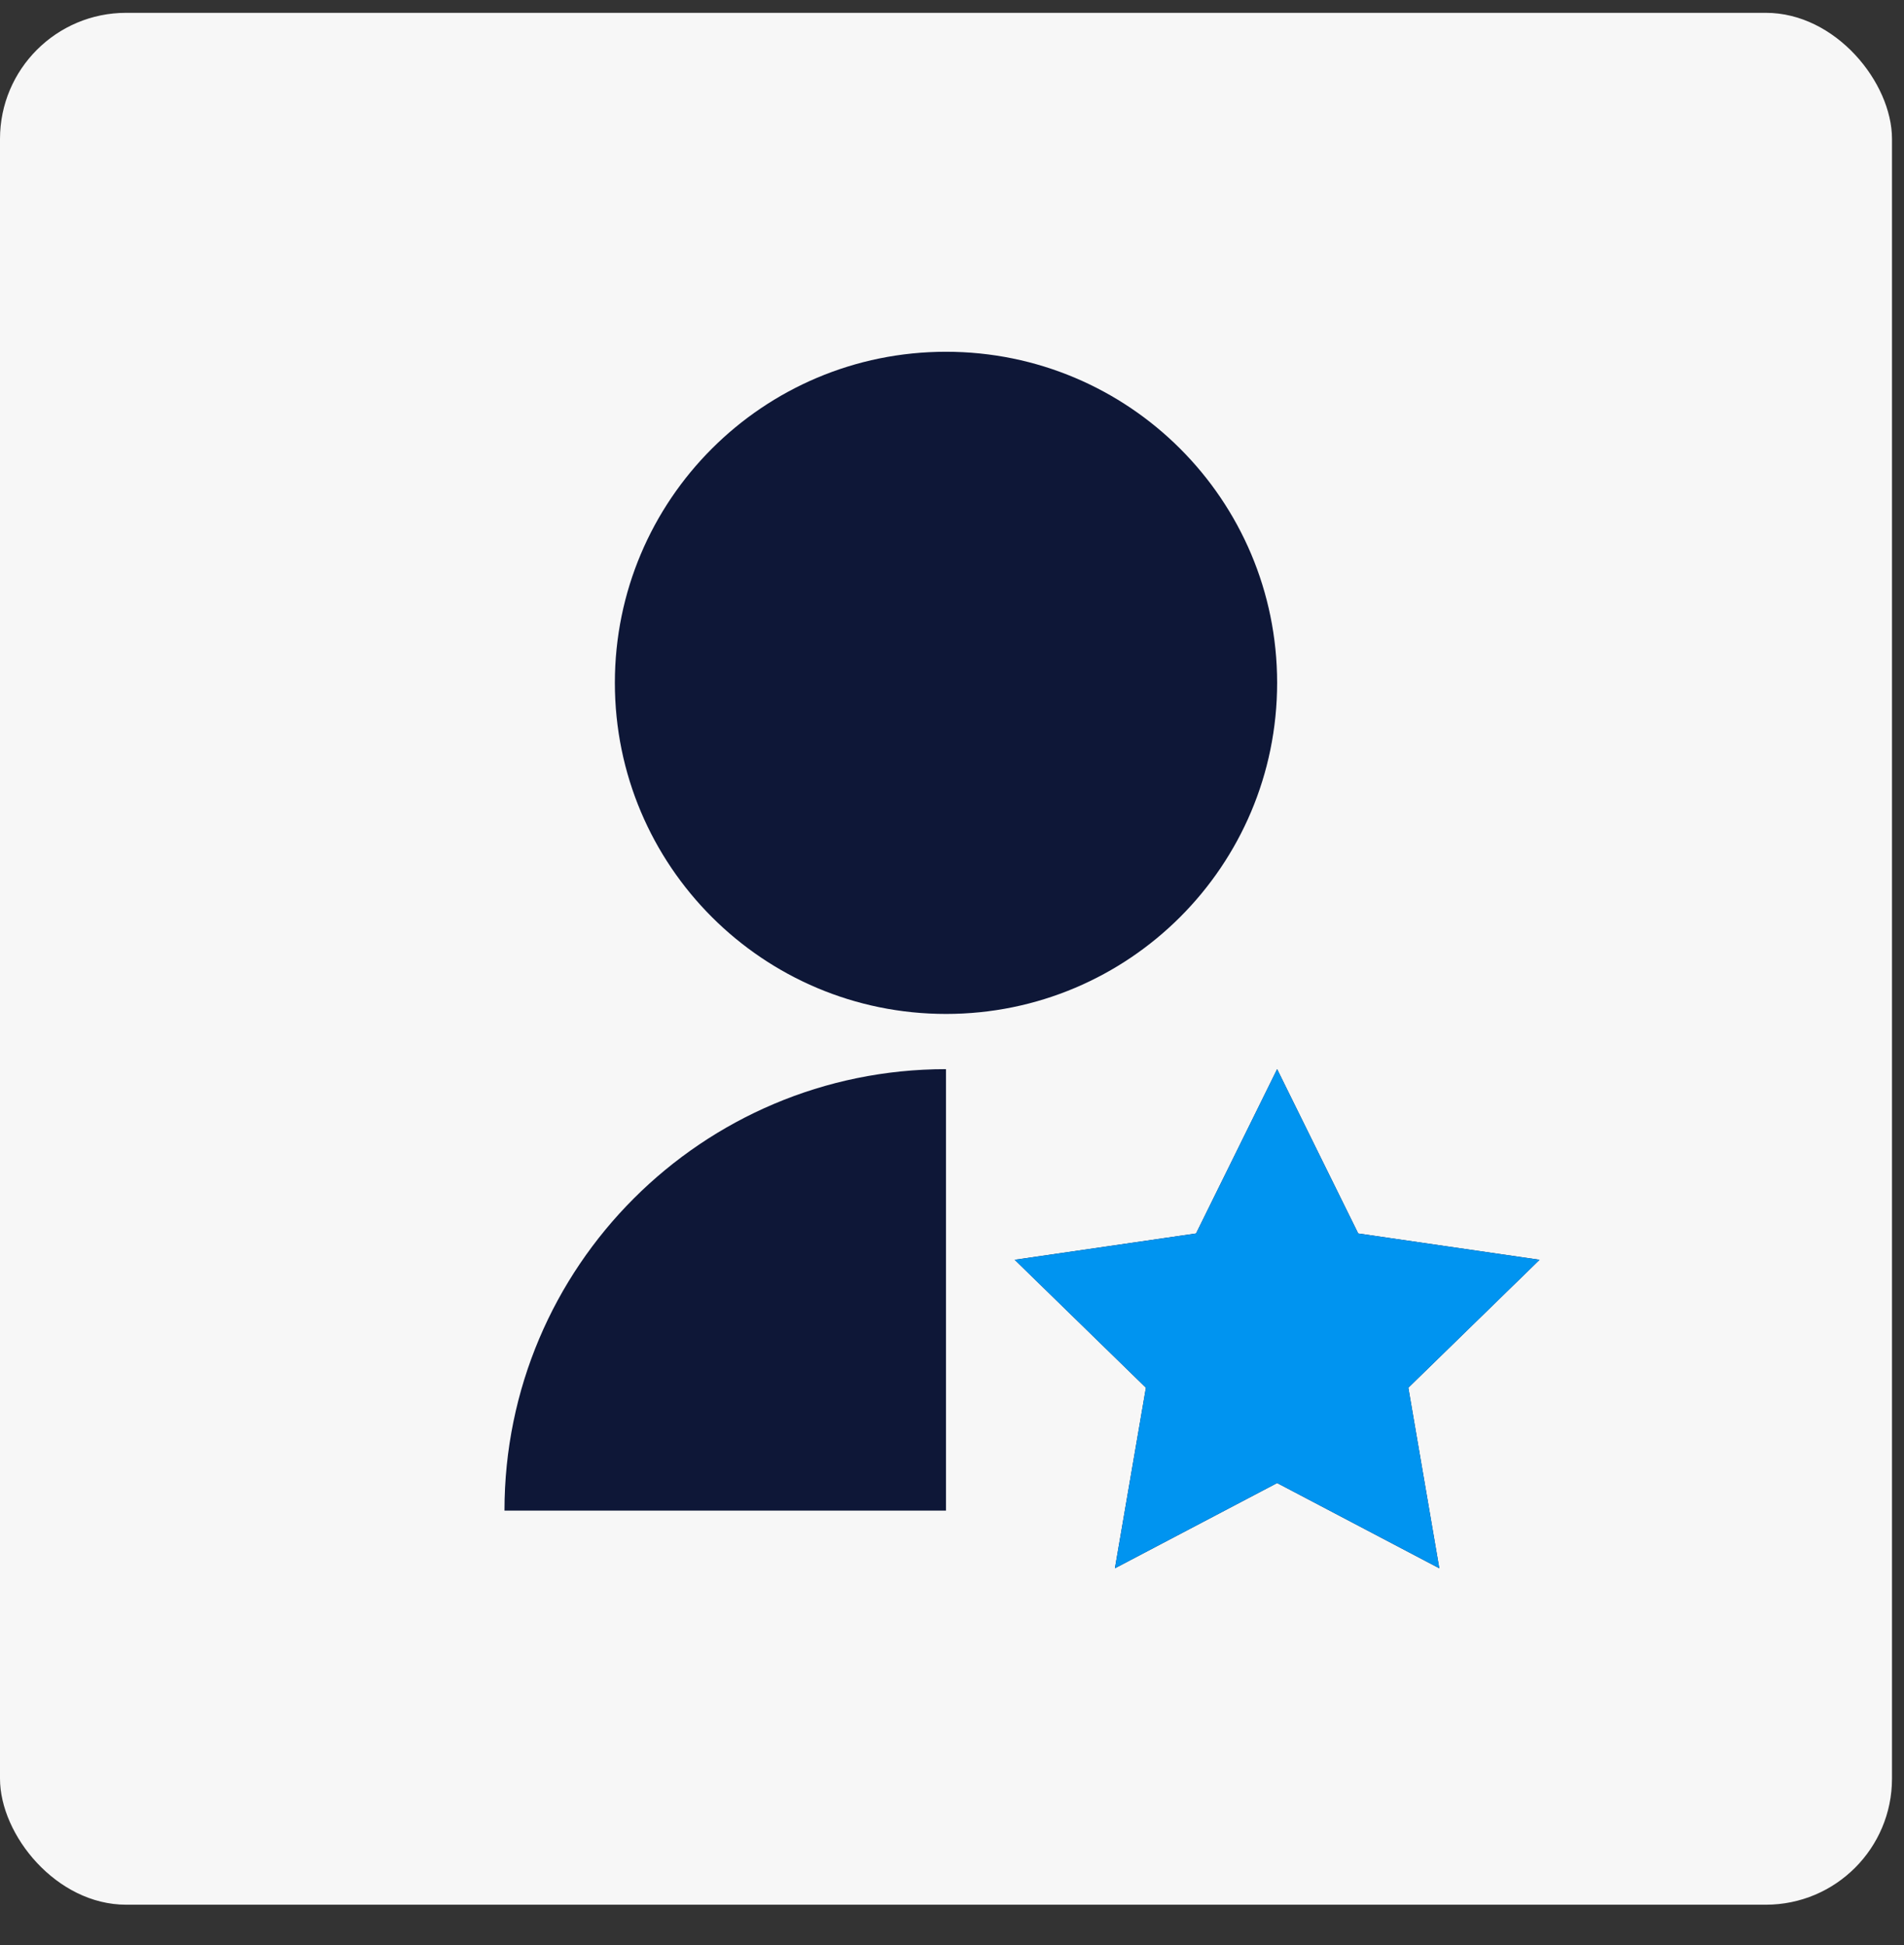 <svg width="46" height="47" viewBox="0 0 46 47" fill="none" xmlns="http://www.w3.org/2000/svg">
<rect x="0" y="0" width="46" height="47" fill="#333333" stroke="none"/>
<rect y="0.31" width="45.71" height="45.71" rx="3.047" fill="#F7F7F7"/>
<path d="M22.855 25.832V36.498H12.188C12.188 30.608 16.964 25.832 22.855 25.832ZM30.855 35.832L26.936 37.892L27.685 33.529L24.515 30.438L28.896 29.802L30.855 25.832L32.814 29.802L37.195 30.438L34.025 33.529L34.773 37.892L30.855 35.832ZM22.855 24.498C18.435 24.498 14.855 20.919 14.855 16.498C14.855 12.079 18.435 8.499 22.855 8.499C27.275 8.499 30.855 12.079 30.855 16.498C30.855 20.919 27.275 24.498 22.855 24.498Z" fill="#0E1737"/>
<path d="M30.855 35.832L26.936 37.892L27.685 33.529L24.515 30.439L28.896 29.802L30.855 25.832L32.814 29.802L37.195 30.439L34.025 33.529L34.774 37.892L30.855 35.832Z" fill="#0094F0"/>
</svg>

